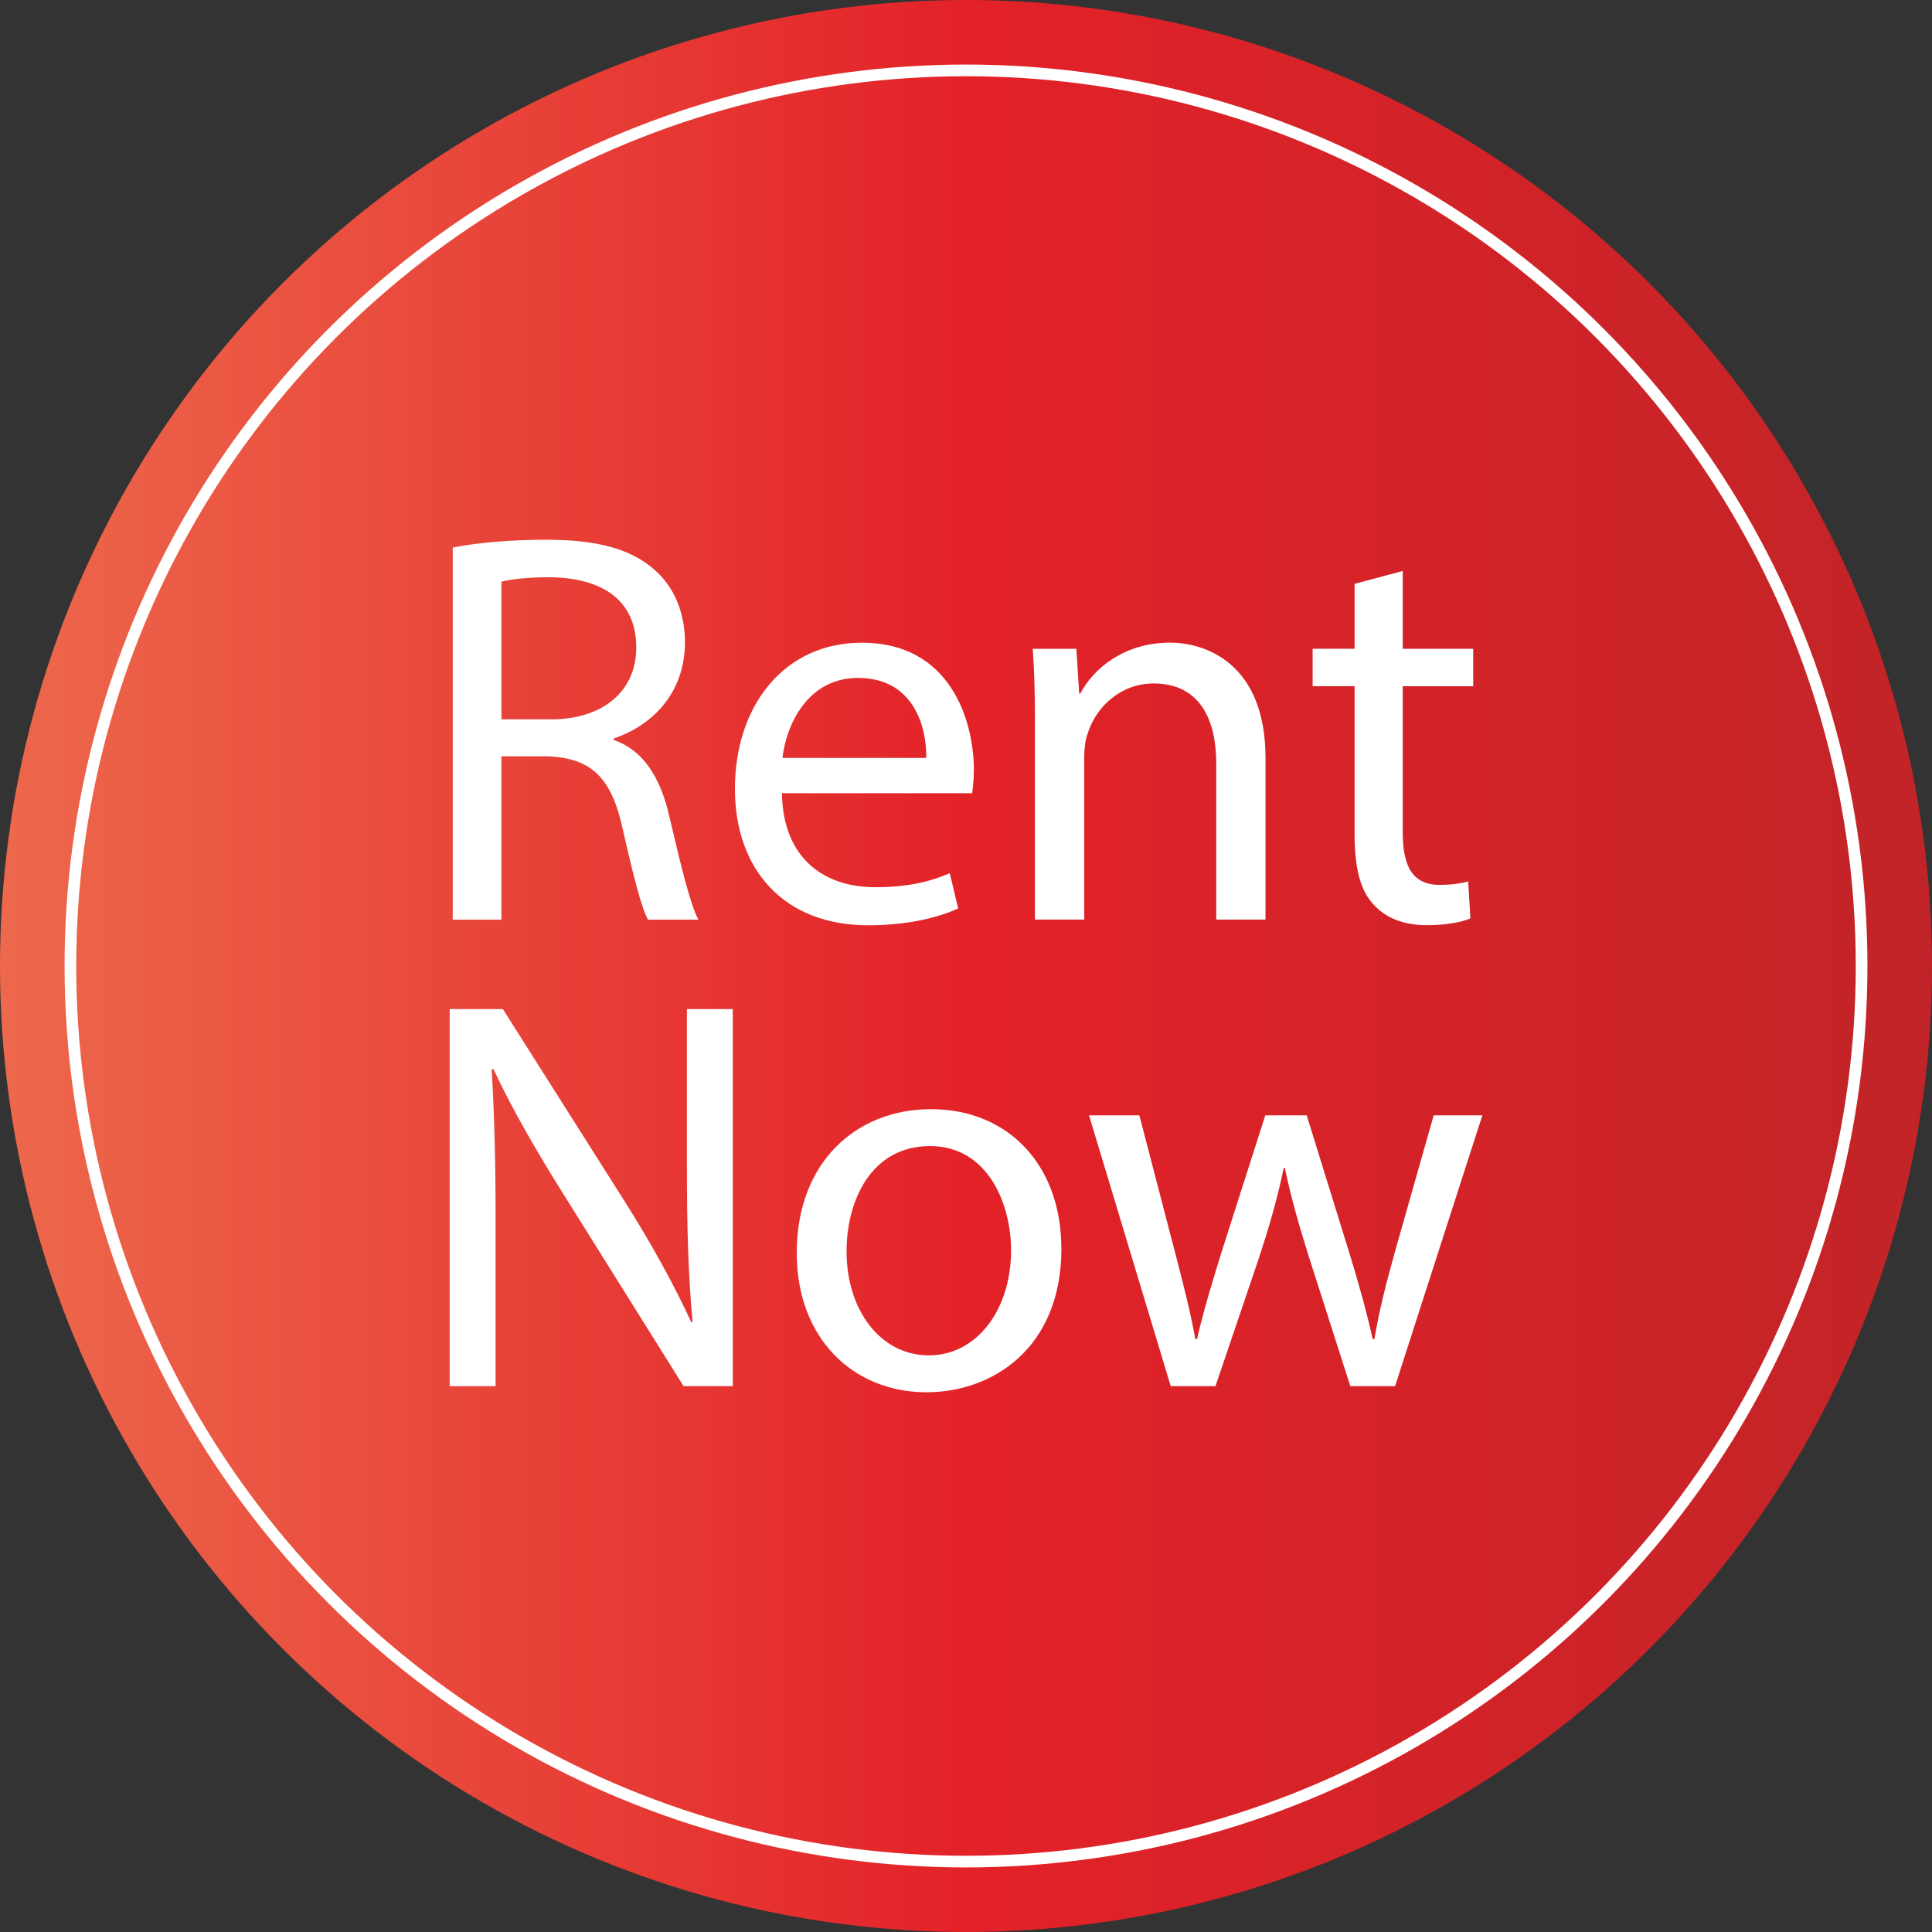 <?xml version="1.0" encoding="UTF-8"?>
<svg id="Layer_1" xmlns="http://www.w3.org/2000/svg" xmlns:xlink="http://www.w3.org/1999/xlink" version="1.1" viewBox="0 0 41.412 41.412">
  <rect x="0" y="0" width="41.412" height="41.412" fill="#333333" stroke="none"/>
  <!-- Generator: Adobe Illustrator 29.7.0, SVG Export Plug-In . SVG Version: 2.1.1 Build 138)  -->
  <defs>
    <linearGradient id="linear-gradient" x1="0" y1="23.294" x2="41.412" y2="23.294" gradientTransform="translate(0 44) scale(1 -1)" gradientUnits="userSpaceOnUse">
      <stop offset="0" stop-color="#ed684c"/>
      <stop offset=".5" stop-color="#e32228"/>
      <stop offset="1" stop-color="#c12428"/>
    </linearGradient>
  </defs>
  <circle cx="20.706" cy="20.706" r="20.706" style="fill: url(#linear-gradient);"/>
  <circle cx="20.706" cy="20.706" r="19.197" style="fill: none; stroke: #fff; stroke-miterlimit: 10; stroke-width: .25px;"/>
  <g>
    <path d="M9.705,11.737c.527-.108,1.283-.168,2.003-.168,1.115,0,1.835.204,2.338.66.408.36.636.912.636,1.535,0,1.067-.671,1.775-1.523,2.063v.036c.624.216.995.792,1.187,1.631.264,1.127.456,1.907.624,2.219h-1.08c-.132-.228-.312-.923-.54-1.931-.24-1.115-.672-1.535-1.619-1.571h-.983v3.502h-1.043v-7.976ZM10.748,15.419h1.067c1.115,0,1.823-.612,1.823-1.535,0-1.043-.755-1.5-1.859-1.511-.504,0-.863.048-1.031.096v2.951Z" style="fill: #fff;"/>
    <path d="M16.76,17.002c.024,1.427.936,2.015,1.991,2.015.755,0,1.211-.132,1.607-.3l.18.756c-.372.168-1.007.36-1.931.36-1.787,0-2.854-1.175-2.854-2.927s1.032-3.13,2.723-3.13c1.895,0,2.399,1.667,2.399,2.734,0,.216-.024.384-.036.492h-4.078ZM19.854,16.246c.012-.671-.276-1.715-1.463-1.715-1.067,0-1.535.983-1.619,1.715h3.083Z" style="fill: #fff;"/>
    <path d="M22.184,15.478c0-.6-.012-1.091-.048-1.571h.936l.06.959h.024c.288-.552.96-1.091,1.919-1.091.804,0,2.051.479,2.051,2.47v3.466h-1.056v-3.346c0-.936-.348-1.715-1.343-1.715-.695,0-1.235.492-1.415,1.079-.048.132-.072.312-.072.492v3.49h-1.056v-4.234Z" style="fill: #fff;"/>
    <path d="M30.067,12.24v1.667h1.511v.803h-1.511v3.13c0,.72.204,1.127.791,1.127.276,0,.48-.036.612-.072l.048.792c-.204.084-.528.144-.936.144-.492,0-.888-.156-1.14-.444-.3-.312-.407-.828-.407-1.511v-3.167h-.899v-.803h.899v-1.391l1.031-.276Z" style="fill: #fff;"/>
    <path d="M9.639,29.712v-8.083h1.139l2.591,4.089c.6.948,1.067,1.8,1.451,2.627l.024-.012c-.096-1.08-.12-2.063-.12-3.322v-3.382h.983v8.083h-1.055l-2.566-4.102c-.564-.899-1.104-1.823-1.511-2.699l-.036.013c.06,1.019.084,1.991.084,3.334v3.454h-.983Z" style="fill: #fff;"/>
    <path d="M22.751,26.761c0,2.146-1.486,3.082-2.89,3.082-1.571,0-2.783-1.151-2.783-2.986,0-1.942,1.271-3.082,2.878-3.082,1.667,0,2.794,1.211,2.794,2.986ZM18.146,26.821c0,1.271.732,2.231,1.763,2.231,1.007,0,1.763-.948,1.763-2.255,0-.983-.492-2.231-1.739-2.231s-1.787,1.151-1.787,2.255Z" style="fill: #fff;"/>
    <path d="M24.422,23.907l.768,2.95c.168.647.324,1.247.432,1.847h.036c.132-.587.324-1.211.516-1.835l.947-2.962h.888l.899,2.902c.216.695.384,1.308.516,1.895h.036c.096-.587.252-1.199.443-1.883l.828-2.914h1.043l-1.871,5.805h-.959l-.888-2.771c-.203-.647-.371-1.224-.516-1.907h-.023c-.145.696-.324,1.296-.528,1.919l-.936,2.759h-.959l-1.751-5.805h1.079Z" style="fill: #fff;"/>
  </g>
</svg>